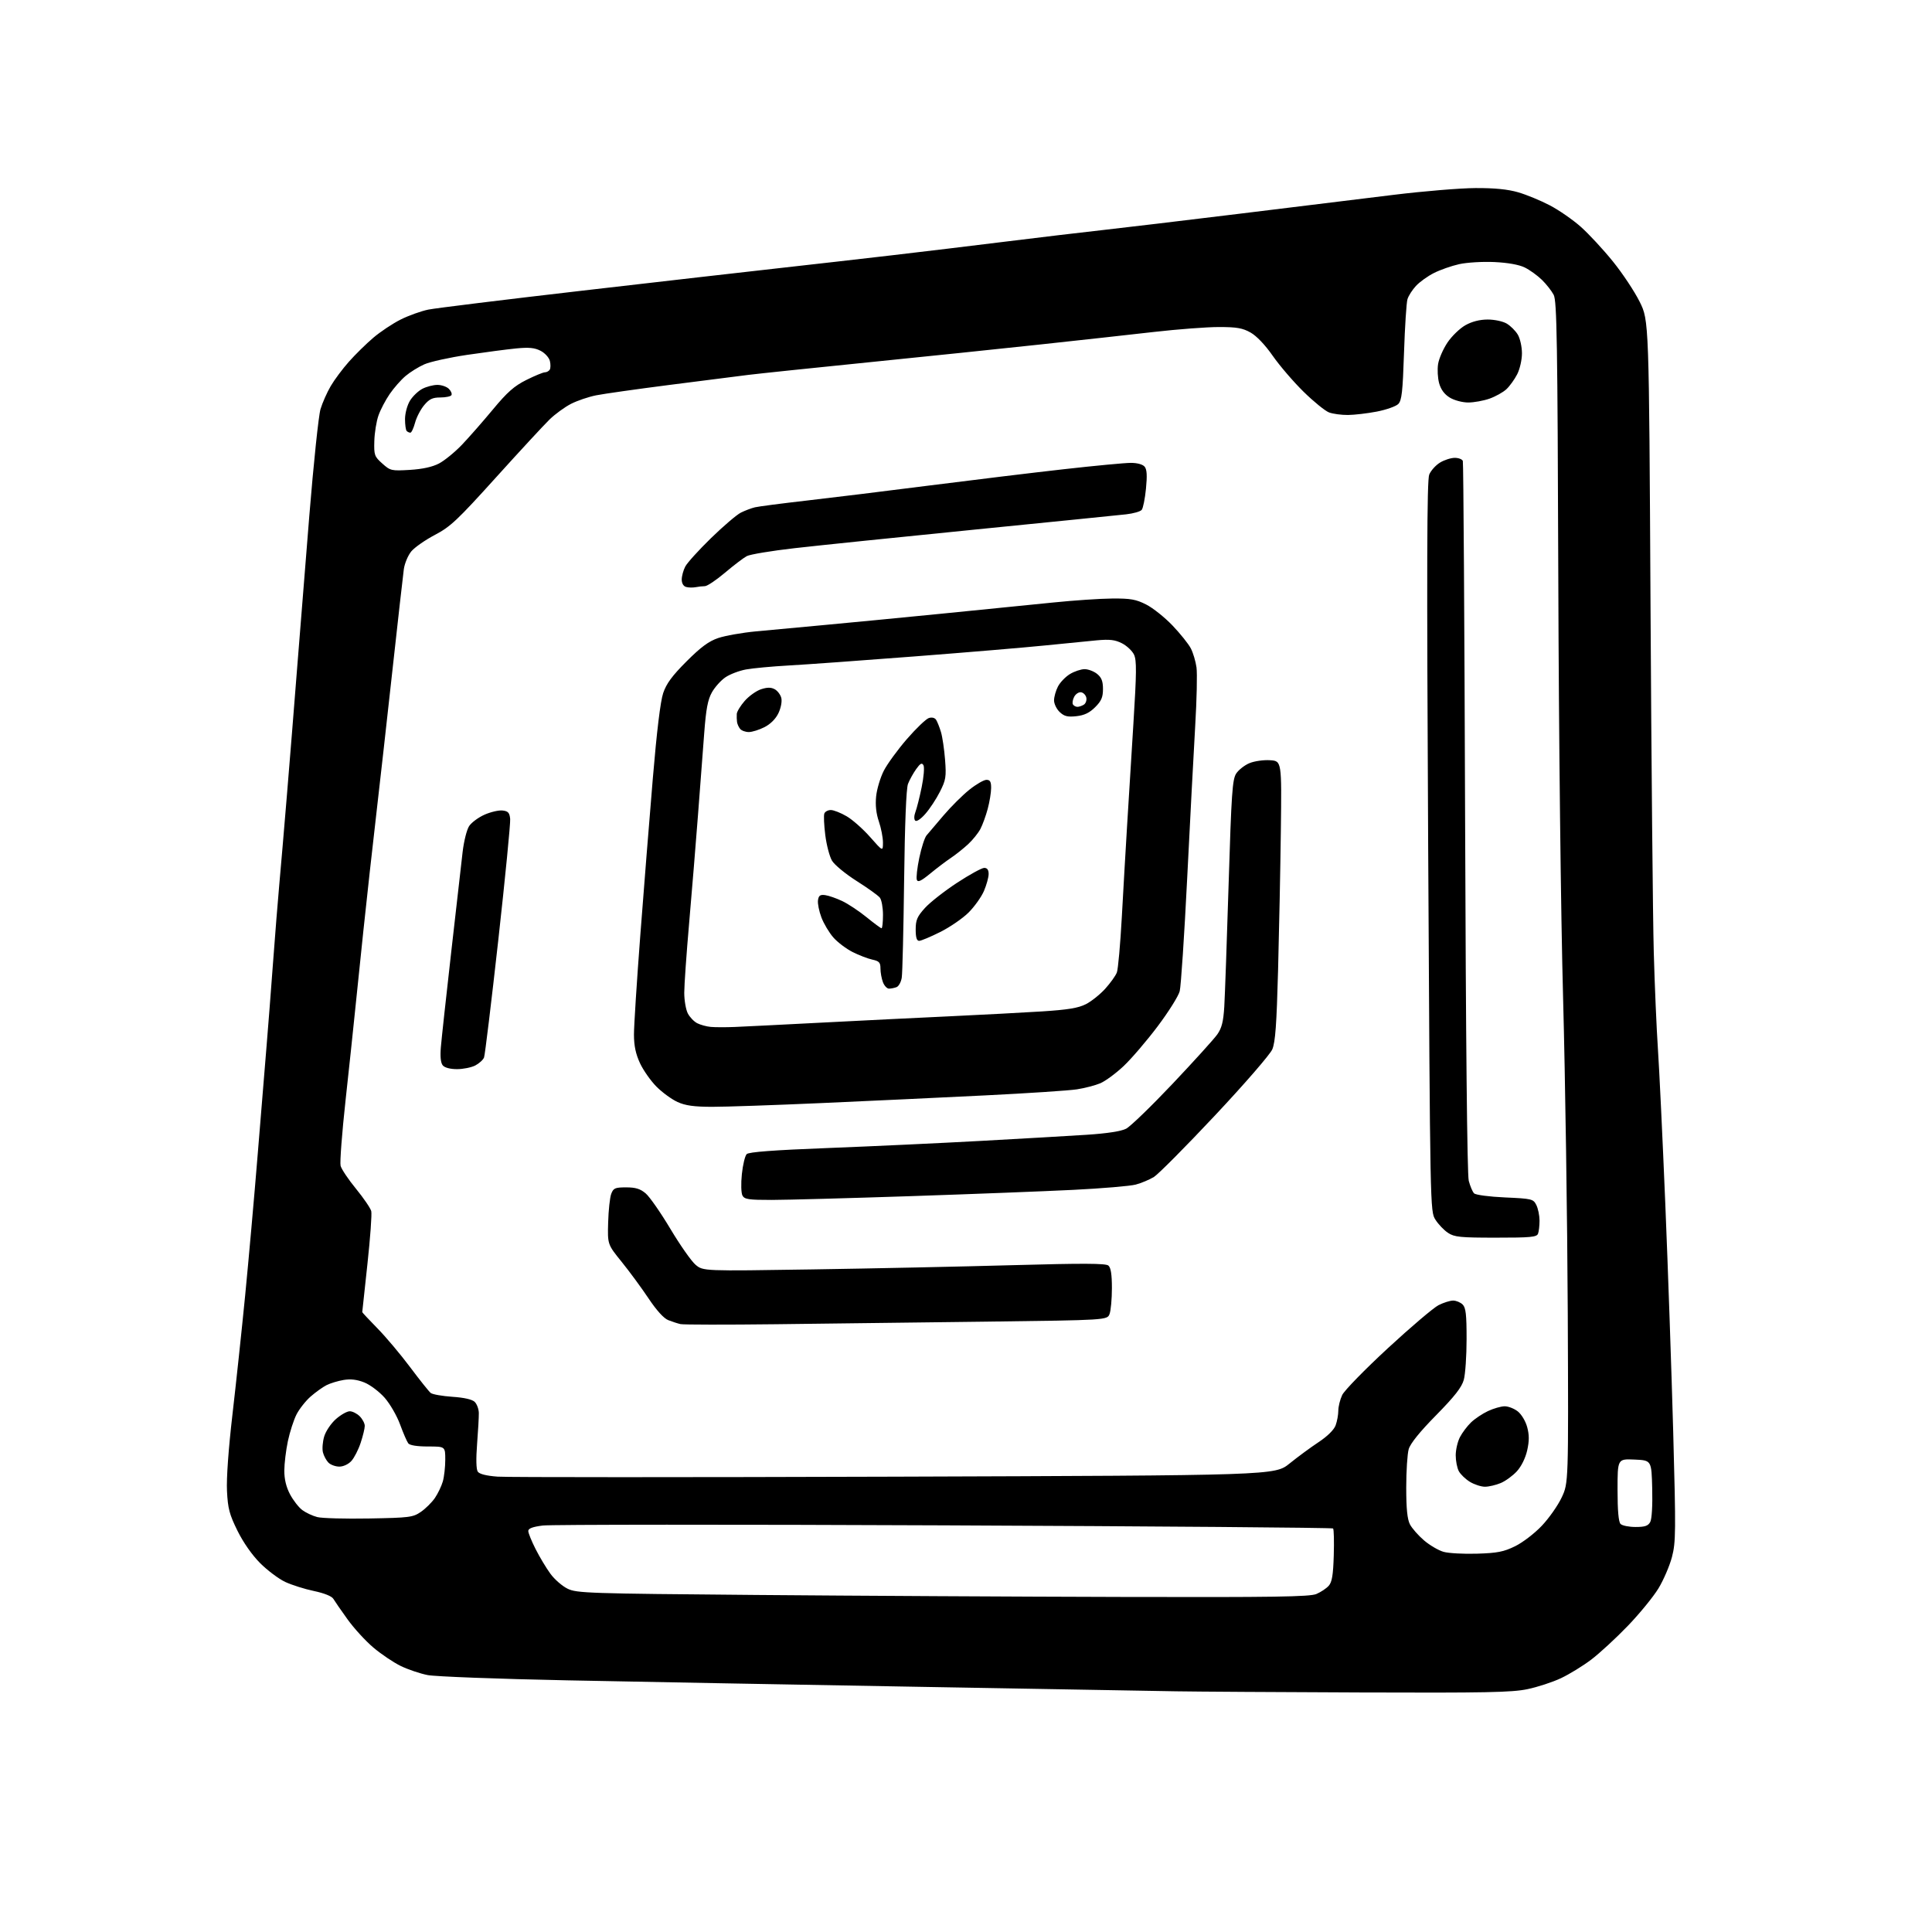 <?xml version="1.0" encoding="UTF-8" standalone="no"?>
<svg 
  version="1.1" 
  xmlns="http://www.w3.org/2000/svg" 
  xmlns:xlink="http://www.w3.org/1999/xlink" 
  xmlns:svg="http://www.w3.org/2000/svg"
  xmlns:rdf="http://www.w3.org/1999/02/22-rdf-syntax-ns#"
  xmlns:cc="http://creativecommons.org/ns#"
  xmlns:dc="http://purl.org/dc/elements/1.1/"
  viewBox="0 0 768 768"
  width="768"
  height="768"
>
<style>svg {background-color: white; }</style>"
<path stroke="none" fill="black" fill-rule="evenodd" d="M540.68,672.78C508.13,672.66 475.20,672.45 467.50,672.32C459.80,672.18 413.45,671.38 364.50,670.52C315.55,669.67 253.00,668.52 225.50,667.96C198.00,667.41 173.03,666.46 170.00,665.87C166.97,665.27 162.15,663.64 159.29,662.25C156.42,660.85 151.53,657.56 148.43,654.94C145.33,652.32 140.70,647.27 138.15,643.71C135.59,640.15 133.05,636.48 132.50,635.55C131.89,634.52 128.88,633.31 124.79,632.45C121.10,631.68 115.96,630.05 113.37,628.84C110.78,627.62 106.31,624.26 103.42,621.38C100.21,618.16 96.71,613.17 94.40,608.50C91.19,601.99 90.58,599.68 90.23,592.69C89.98,587.69 90.82,575.93 92.38,562.50C93.79,550.40 96.07,529.02 97.45,515.00C98.82,500.98 101.09,475.55 102.47,458.50C103.85,441.45 105.44,422.10 105.99,415.50C106.54,408.90 107.68,394.27 108.51,383.00C109.34,371.73 110.48,357.55 111.03,351.50C111.58,345.45 112.95,329.48 114.06,316.00C115.18,302.52 116.95,280.48 118.00,267.00C119.05,253.53 121.29,225.56 122.97,204.86C124.65,184.16 126.65,165.15 127.41,162.62C128.18,160.09 130.00,155.97 131.47,153.47C132.93,150.97 136.19,146.60 138.70,143.78C141.21,140.95 145.56,136.67 148.37,134.28C151.18,131.88 156.08,128.62 159.27,127.02C162.45,125.43 167.41,123.65 170.28,123.07C173.15,122.49 200.70,119.10 231.50,115.54C262.30,111.98 297.62,107.93 310.00,106.56C322.38,105.18 342.40,102.90 354.50,101.49C366.60,100.08 387.07,97.62 400.00,96.01C412.93,94.41 430.02,92.37 438.00,91.49C445.98,90.61 470.50,87.68 492.50,84.99C514.50,82.30 542.17,78.91 554.00,77.45C565.83,76.00 580.45,74.79 586.50,74.76C594.11,74.72 599.35,75.24 603.50,76.44C606.80,77.40 612.47,79.73 616.10,81.64C619.73,83.54 625.30,87.40 628.46,90.22C631.63,93.05 637.34,99.21 641.15,103.93C644.97,108.64 649.75,115.85 651.79,119.95C655.50,127.39 655.50,127.39 656.11,240.95C656.45,303.40 657.03,365.30 657.40,378.50C657.76,391.70 658.51,409.02 659.05,417.00C659.59,424.98 660.91,452.65 661.98,478.50C663.05,504.35 664.46,545.08 665.12,569.00C666.21,608.81 666.17,613.04 664.64,618.90C663.72,622.42 661.30,628.04 659.27,631.40C657.23,634.75 651.74,641.47 647.06,646.33C642.38,651.19 635.84,657.22 632.53,659.73C629.21,662.24 623.80,665.56 620.50,667.11C617.20,668.67 611.21,670.63 607.18,671.47C601.02,672.76 590.59,672.97 540.68,672.78zM445.78,634.81C506.55,634.97 520.65,634.75 523.28,633.64C525.05,632.89 527.26,631.42 528.19,630.37C529.49,628.91 529.96,626.12 530.19,618.32C530.36,612.74 530.24,607.91 529.92,607.59C529.60,607.27 460.07,606.71 375.42,606.35C290.76,605.98 218.91,606.02 215.75,606.42C211.71,606.93 210.00,607.58 210.00,608.60C210.00,609.40 211.31,612.63 212.91,615.78C214.50,618.93 217.15,623.34 218.79,625.58C220.43,627.83 223.51,630.51 225.63,631.54C229.27,633.31 233.71,633.46 300.50,634.02C339.55,634.35 404.93,634.71 445.78,634.81zM587.17,617.61C595.23,617.36 597.75,616.87 602.28,614.65C605.29,613.18 610.04,609.54 612.91,606.50C615.77,603.48 619.32,598.42 620.80,595.25C623.50,589.50 623.50,589.50 623.21,522.00C623.04,484.88 622.21,428.62 621.36,397.00C620.45,363.59 619.65,293.54 619.45,229.78C619.14,135.65 618.88,119.67 617.62,117.22C616.81,115.66 614.70,112.96 612.93,111.24C611.16,109.51 608.09,107.30 606.11,106.33C603.83,105.21 599.39,104.42 594.04,104.17C589.38,103.95 583.08,104.33 580.04,105.01C576.99,105.69 572.48,107.27 570.00,108.53C567.52,109.78 564.31,112.09 562.86,113.66C561.41,115.22 559.89,117.60 559.49,118.94C559.08,120.28 558.46,129.83 558.12,140.15C557.60,155.83 557.22,159.21 555.82,160.61C554.90,161.53 551.07,162.88 547.32,163.61C543.57,164.33 538.39,164.94 535.82,164.96C533.24,164.98 529.86,164.53 528.32,163.95C526.77,163.37 522.20,159.66 518.17,155.70C514.14,151.74 508.63,145.32 505.93,141.44C502.91,137.10 499.50,133.53 497.12,132.19C493.94,130.40 491.62,130.00 484.52,130.00C479.73,130.00 468.09,130.88 458.65,131.96C449.22,133.04 428.90,135.28 413.50,136.94C398.10,138.60 367.50,141.78 345.50,144.00C323.50,146.22 301.90,148.48 297.50,149.02C293.10,149.57 278.93,151.37 266.00,153.03C253.07,154.69 240.03,156.54 237.00,157.14C233.97,157.74 229.47,159.27 227.00,160.53C224.53,161.80 220.69,164.59 218.48,166.73C216.27,168.88 206.67,179.26 197.15,189.80C181.83,206.77 179.05,209.39 172.90,212.62C169.07,214.63 164.86,217.57 163.53,219.14C162.21,220.72 160.86,223.92 160.53,226.25C160.21,228.59 158.17,246.70 155.99,266.50C153.82,286.30 150.90,312.30 149.51,324.27C148.11,336.24 145.85,356.72 144.47,369.77C143.09,382.82 141.51,398.00 140.97,403.50C140.42,409.00 138.81,424.19 137.38,437.25C135.95,450.30 135.05,462.08 135.39,463.41C135.72,464.74 138.48,468.86 141.52,472.56C144.55,476.27 147.28,480.27 147.58,481.45C147.87,482.63 147.19,492.08 146.06,502.45C144.93,512.81 144.00,521.43 144.00,521.59C144.00,521.75 146.73,524.66 150.06,528.06C153.39,531.45 159.22,538.38 163.03,543.47C166.83,548.55 170.52,553.16 171.22,553.73C171.92,554.29 175.80,554.97 179.84,555.25C184.58,555.57 187.72,556.29 188.73,557.30C189.58,558.15 190.31,560.12 190.34,561.68C190.37,563.23 190.06,568.77 189.65,574.00C189.19,579.94 189.29,584.06 189.91,584.99C190.57,585.96 193.28,586.65 197.80,586.99C201.58,587.27 272.65,587.27 355.72,587.00C506.76,586.50 506.76,586.50 512.63,581.76C515.86,579.15 521.06,575.32 524.18,573.26C527.68,570.94 530.27,568.39 530.93,566.60C531.52,565.01 532.00,562.37 532.00,560.75C532.00,559.13 532.70,556.33 533.55,554.53C534.41,552.73 542.56,544.38 551.67,535.96C560.78,527.55 569.85,519.84 571.83,518.83C573.81,517.82 576.42,517.00 577.64,517.00C578.86,517.00 580.56,517.71 581.43,518.57C582.69,519.83 583.00,522.58 582.99,532.32C582.99,539.02 582.49,546.30 581.88,548.50C581.06,551.48 578.26,555.06 570.87,562.58C564.37,569.18 560.62,573.83 559.98,576.07C559.44,577.95 559.00,584.80 559.00,591.29C559.00,599.74 559.42,603.91 560.47,605.95C561.28,607.52 563.80,610.38 566.06,612.32C568.33,614.26 571.82,616.31 573.84,616.88C575.85,617.45 581.85,617.78 587.17,617.61zM650.16,607.00C653.90,607.00 655.16,606.57 656.00,605.00C656.63,603.83 656.95,598.39 656.78,591.75C656.50,580.50 656.50,580.50 649.75,580.20C643.00,579.91 643.00,579.91 643.00,592.25C643.00,600.52 643.40,605.00 644.20,605.80C644.86,606.46 647.54,607.00 650.16,607.00zM146.71,603.62C162.80,603.33 164.14,603.16 167.30,601.00C169.16,599.72 171.66,597.24 172.87,595.49C174.07,593.73 175.49,590.77 176.03,588.90C176.56,587.04 177.00,583.15 177.00,580.26C177.00,575.00 177.00,575.00 170.12,575.00C165.80,575.00 162.89,574.54 162.29,573.75C161.76,573.06 160.30,569.69 159.04,566.25C157.79,562.82 155.02,558.03 152.90,555.62C150.77,553.21 147.15,550.48 144.85,549.56C141.94,548.39 139.42,548.09 136.58,548.56C134.34,548.93 131.27,549.87 129.76,550.64C128.26,551.41 125.42,553.45 123.45,555.17C121.49,556.90 118.98,560.09 117.87,562.26C116.76,564.43 115.22,569.20 114.44,572.86C113.67,576.51 113.03,581.79 113.02,584.59C113.01,588.00 113.76,591.12 115.29,594.01C116.55,596.39 118.74,599.21 120.16,600.27C121.58,601.33 124.27,602.59 126.12,603.06C127.98,603.54 137.24,603.79 146.71,603.62zM590.28,591.00C588.75,590.99 586.07,590.12 584.31,589.05C582.56,587.98 580.57,586.07 579.90,584.81C579.22,583.54 578.67,580.71 578.67,578.50C578.67,576.30 579.43,573.05 580.35,571.28C581.27,569.51 583.25,566.88 584.76,565.43C586.27,563.98 589.30,561.95 591.50,560.92C593.70,559.89 596.68,559.03 598.12,559.02C599.55,559.01 601.91,559.92 603.34,561.05C604.81,562.21 606.45,564.94 607.08,567.30C607.92,570.41 607.92,572.79 607.08,576.55C606.39,579.60 604.77,582.90 602.99,584.85C601.36,586.63 598.46,588.74 596.55,589.54C594.63,590.34 591.81,591.00 590.28,591.00zM134.90,583.00C133.38,583.00 131.44,582.29 130.57,581.43C129.71,580.57 128.72,578.73 128.37,577.34C128.02,575.95 128.25,573.10 128.88,571.00C129.52,568.89 131.59,565.81 133.55,564.09C135.48,562.39 137.95,561.00 139.03,561.00C140.12,561.00 141.90,561.90 143.00,563.00C144.10,564.10 145.00,565.82 145.00,566.82C145.00,567.82 144.26,570.86 143.36,573.57C142.47,576.28 140.81,579.51 139.69,580.75C138.52,582.05 136.48,583.00 134.90,583.00zM308.50,526.40C288.70,526.63 271.60,526.61 270.50,526.35C269.40,526.10 267.23,525.40 265.68,524.79C263.88,524.10 261.01,520.94 257.78,516.10C254.99,511.92 250.18,505.39 247.10,501.58C241.50,494.66 241.50,494.66 241.75,485.89C241.89,481.06 242.44,475.96 242.98,474.56C243.84,472.29 244.51,472.00 248.90,472.00C252.67,472.00 254.52,472.57 256.67,474.40C258.23,475.71 262.65,482.07 266.50,488.51C270.35,494.96 274.85,501.37 276.50,502.76C279.50,505.29 279.50,505.29 323.00,504.61C346.92,504.24 382.85,503.48 402.84,502.92C430.41,502.15 439.52,502.19 440.59,503.07C441.58,503.90 442.00,506.55 442.00,512.06C442.00,516.35 441.58,520.97 441.07,522.32C440.14,524.76 440.14,524.76 392.32,525.37C366.02,525.70 328.30,526.17 308.50,526.40zM594.64,491.99C580.44,491.99 578.15,491.76 575.61,490.08C574.01,489.03 571.76,486.67 570.61,484.85C568.50,481.52 568.50,481.52 567.72,336.53C567.12,224.73 567.22,190.88 568.14,188.65C568.80,187.06 570.73,184.92 572.42,183.89C574.11,182.85 576.75,182.01 578.28,182.00C579.81,182.00 581.26,182.56 581.50,183.25C581.74,183.94 582.15,247.72 582.40,325.00C582.69,413.37 583.22,466.94 583.85,469.37C584.40,471.50 585.35,473.75 585.97,474.37C586.60,475.01 591.99,475.72 598.27,476.00C608.96,476.48 609.50,476.61 610.71,479.00C611.40,480.38 611.98,483.15 611.99,485.17C611.99,487.19 611.73,489.55 611.39,490.42C610.87,491.77 608.44,492.00 594.64,491.99zM306.79,476.99C297.59,477.00 295.94,476.75 295.14,475.25C294.61,474.27 294.51,470.53 294.90,466.75C295.29,463.03 296.15,459.45 296.82,458.78C297.67,457.93 307.47,457.19 329.27,456.35C346.45,455.69 373.77,454.41 390.00,453.52C406.23,452.63 425.14,451.54 432.04,451.09C440.11,450.56 445.67,449.70 447.65,448.68C449.34,447.81 457.66,439.76 466.14,430.80C474.62,421.83 482.60,413.02 483.88,411.21C485.66,408.68 486.30,406.14 486.67,400.21C486.92,395.97 487.71,373.97 488.40,351.33C489.51,315.23 489.89,309.82 491.41,307.49C492.37,306.03 494.74,304.17 496.67,303.37C498.60,302.56 502.28,302.03 504.84,302.20C509.50,302.50 509.50,302.50 509.16,330.00C508.97,345.12 508.47,370.10 508.06,385.50C507.47,407.36 506.97,414.30 505.75,417.15C504.88,419.17 494.79,430.82 483.02,443.36C471.38,455.77 460.42,466.80 458.68,467.87C456.93,468.94 453.69,470.30 451.47,470.89C449.26,471.48 438.08,472.42 426.63,472.99C415.18,473.56 385.94,474.69 361.66,475.50C337.37,476.31 312.68,476.98 306.79,476.99zM283.00,439.98C275.86,439.96 272.47,439.49 269.34,438.07C267.05,437.03 263.30,434.30 261.00,432.00C258.71,429.71 255.75,425.50 254.42,422.66C252.70,418.96 252.02,415.73 252.01,411.28C252.00,407.85 253.14,390.08 254.53,371.78C255.92,353.47 258.16,325.45 259.50,309.50C261.07,290.77 262.53,278.73 263.63,275.50C264.90,271.74 267.20,268.62 272.91,262.91C278.62,257.20 281.74,254.90 285.50,253.63C288.25,252.70 295.00,251.50 300.50,250.98C306.00,250.45 318.15,249.32 327.50,248.47C336.85,247.61 357.77,245.59 374.00,243.98C390.23,242.37 410.25,240.37 418.50,239.52C426.75,238.67 437.39,237.95 442.15,237.92C449.43,237.87 451.57,238.25 455.65,240.32C458.32,241.68 463.02,245.43 466.11,248.67C469.20,251.91 472.47,256.00 473.38,257.76C474.29,259.52 475.30,262.93 475.63,265.32C475.96,267.72 475.73,278.19 475.11,288.59C474.50,298.99 473.07,326.18 471.93,349.00C470.79,371.82 469.45,392.09 468.95,394.03C468.45,395.97 464.49,402.27 460.15,408.03C455.81,413.79 449.74,420.88 446.64,423.80C443.55,426.71 439.37,429.78 437.35,430.63C435.33,431.47 431.16,432.56 428.09,433.03C425.01,433.51 408.55,434.60 391.50,435.44C374.45,436.29 345.20,437.66 326.50,438.49C307.80,439.32 288.23,439.99 283.00,439.98zM181.67,425.00C178.96,425.00 176.76,424.42 176.00,423.50C175.19,422.52 174.93,420.02 175.25,416.25C175.51,413.09 177.36,396.10 179.36,378.50C181.36,360.90 183.39,343.01 183.89,338.74C184.38,334.47 185.55,329.81 186.48,328.39C187.41,326.97 190.17,324.93 192.62,323.84C195.07,322.76 198.29,322.01 199.79,322.19C201.99,322.44 202.56,323.07 202.80,325.54C202.96,327.21 200.84,348.84 198.09,373.60C195.33,398.36 192.78,419.40 192.42,420.35C192.06,421.30 190.48,422.73 188.93,423.54C187.37,424.34 184.11,425.00 181.67,425.00zM292.00,408.24C295.57,408.09 311.32,407.31 327.00,406.49C342.68,405.68 365.62,404.54 378.00,403.97C390.38,403.39 406.62,402.53 414.10,402.06C424.54,401.39 428.62,400.72 431.67,399.17C433.85,398.06 437.31,395.29 439.36,393.02C441.41,390.75 443.49,387.85 443.97,386.57C444.46,385.29 445.35,375.31 445.95,364.37C446.55,353.44 447.48,337.30 448.02,328.50C448.55,319.70 449.69,301.35 450.54,287.73C451.82,267.31 451.86,262.48 450.79,260.23C450.08,258.73 447.92,256.70 446.00,255.72C443.25,254.32 441.11,254.07 436.00,254.54C432.43,254.87 423.20,255.78 415.50,256.57C407.80,257.36 384.40,259.33 363.50,260.94C342.60,262.56 320.10,264.18 313.50,264.54C306.90,264.91 299.27,265.62 296.54,266.12C293.82,266.62 290.13,268.03 288.35,269.25C286.56,270.47 284.15,273.16 282.99,275.23C281.36,278.13 280.66,281.85 279.95,291.25C279.44,297.99 278.32,312.73 277.46,324.00C276.60,335.27 275.02,354.55 273.95,366.84C272.88,379.12 272.00,391.63 272.00,394.63C272.00,397.64 272.64,401.33 273.41,402.84C274.19,404.34 275.88,406.10 277.16,406.75C278.45,407.40 280.85,408.06 282.50,408.21C284.15,408.37 288.43,408.38 292.00,408.24zM353.39,393.00C352.60,393.00 351.51,391.85 350.98,390.43C350.44,389.02 350.00,386.58 350.00,385.01C350.00,382.60 349.49,382.05 346.75,381.46C344.96,381.07 341.43,379.71 338.91,378.44C336.39,377.17 332.95,374.57 331.28,372.67C329.61,370.77 327.48,367.20 326.54,364.73C325.60,362.27 324.98,359.19 325.16,357.88C325.43,355.99 326.01,355.57 328.00,355.82C329.38,356.00 332.43,357.06 334.79,358.18C337.16,359.30 341.51,362.20 344.48,364.61C347.44,367.02 350.12,369.00 350.43,369.00C350.74,369.00 351.00,366.61 351.00,363.69C351.00,360.77 350.44,357.68 349.75,356.82C349.06,355.96 344.90,352.97 340.50,350.19C336.10,347.40 331.70,343.78 330.73,342.13C329.76,340.48 328.55,335.89 328.06,331.94C327.56,327.99 327.39,324.14 327.69,323.38C327.98,322.62 329.14,322.00 330.27,322.00C331.40,322.00 334.23,323.12 336.57,324.49C338.90,325.85 343.10,329.57 345.89,332.74C350.97,338.50 350.97,338.50 350.99,334.93C350.99,332.96 350.27,329.20 349.37,326.57C348.28,323.38 347.92,320.05 348.28,316.53C348.58,313.64 349.95,309.08 351.32,306.39C352.70,303.70 356.83,298.03 360.51,293.78C364.19,289.54 368.12,285.78 369.23,285.43C370.45,285.04 371.59,285.32 372.12,286.14C372.60,286.89 373.47,289.07 374.05,291.00C374.63,292.93 375.36,297.89 375.68,302.03C376.20,308.82 376.00,310.08 373.63,314.74C372.19,317.59 369.59,321.54 367.85,323.51C366.02,325.61 364.33,326.73 363.81,326.21C363.30,325.70 363.33,324.26 363.90,322.76C364.44,321.35 365.56,316.92 366.38,312.91C367.21,308.91 367.53,304.99 367.09,304.20C366.47,303.09 365.83,303.43 364.17,305.76C363.01,307.40 361.55,310.04 360.94,311.62C360.24,313.45 359.68,327.48 359.40,350.00C359.16,369.52 358.74,386.92 358.46,388.65C358.18,390.39 357.25,392.08 356.39,392.40C355.54,392.73 354.19,393.00 353.39,393.00zM365.37,374.00C364.41,374.00 364.00,372.64 364.00,369.50C364.00,365.73 364.59,364.35 367.67,360.94C369.69,358.71 375.43,354.21 380.42,350.94C385.41,347.67 390.28,345.00 391.25,345.00C392.43,345.00 393.00,345.78 393.00,347.42C393.00,348.75 392.16,351.78 391.14,354.17C390.12,356.55 387.37,360.40 385.04,362.73C382.71,365.06 377.64,368.54 373.77,370.48C369.90,372.42 366.12,374.00 365.37,374.00zM369.75,347.28C366.17,350.22 364.87,350.83 364.46,349.75C364.15,348.96 364.59,345.03 365.43,341.01C366.27,337.00 367.56,332.99 368.30,332.10C369.03,331.22 372.08,327.64 375.07,324.14C378.05,320.64 382.69,316.03 385.38,313.89C388.06,311.75 391.10,310.00 392.13,310.00C393.58,310.00 394.00,310.74 393.99,313.25C393.98,315.04 393.38,318.75 392.64,321.50C391.91,324.25 390.60,327.85 389.74,329.50C388.88,331.15 386.67,333.89 384.84,335.59C383.00,337.29 379.93,339.74 378.00,341.03C376.07,342.32 372.36,345.13 369.75,347.28zM297.66,291.00C296.33,291.00 294.78,290.44 294.22,289.75C293.65,289.06 293.09,287.82 292.98,287.00C292.86,286.18 292.82,284.73 292.88,283.78C292.95,282.84 294.37,280.51 296.05,278.60C297.73,276.69 300.63,274.62 302.50,274.00C304.97,273.19 306.46,273.18 307.94,273.97C309.06,274.57 310.25,276.13 310.58,277.44C310.92,278.82 310.44,281.37 309.45,283.47C308.37,285.75 306.30,287.82 303.90,289.05C301.80,290.12 298.99,291.00 297.66,291.00zM427.87,284.70C424.37,285.08 423.05,284.75 421.25,283.05C420.01,281.88 419.00,279.79 419.00,278.41C419.00,277.03 419.70,274.55 420.55,272.91C421.40,271.26 423.54,269.03 425.30,267.96C427.06,266.89 429.69,266.01 431.14,266.00C432.59,266.00 434.83,266.85 436.12,267.89C437.88,269.32 438.45,270.79 438.45,273.90C438.45,277.16 437.82,278.65 435.35,281.11C433.10,283.36 431.04,284.35 427.87,284.70zM428.31,280.98C428.96,280.98 430.11,280.58 430.85,280.11C431.59,279.64 432.03,278.42 431.84,277.39C431.64,276.36 430.73,275.38 429.81,275.20C428.89,275.02 427.63,275.82 427.02,276.96C426.41,278.10 426.18,279.48 426.51,280.02C426.85,280.56 427.65,280.99 428.31,280.98zM276.50,233.42C275.40,233.63 273.71,233.60 272.75,233.33C271.68,233.04 271.00,231.89 271.00,230.38C271.00,229.02 271.63,226.69 272.41,225.20C273.18,223.72 277.80,218.63 282.66,213.89C287.52,209.16 292.85,204.61 294.50,203.78C296.15,202.96 298.67,202.00 300.11,201.66C301.54,201.31 310.77,200.12 320.61,198.99C330.45,197.87 352.45,195.17 369.50,192.99C386.55,190.82 410.58,187.90 422.90,186.52C435.22,185.13 447.20,184.00 449.53,184.00C452.07,184.00 454.25,184.60 455.01,185.51C455.91,186.60 456.06,189.02 455.54,194.26C455.15,198.24 454.39,202.03 453.84,202.69C453.30,203.34 450.53,204.13 447.68,204.45C444.83,204.77 417.75,207.50 387.50,210.52C357.25,213.54 325.01,216.86 315.87,217.91C306.72,218.95 298.17,220.37 296.87,221.06C295.56,221.76 291.66,224.72 288.19,227.66C284.72,230.60 281.12,233.01 280.19,233.01C279.26,233.02 277.60,233.20 276.50,233.42zM162.90,186.79C167.93,186.48 171.85,185.63 174.50,184.25C176.70,183.10 180.79,179.76 183.60,176.83C186.40,173.90 191.94,167.58 195.92,162.79C201.66,155.87 204.39,153.46 209.23,151.04C212.58,149.37 215.90,148.00 216.60,148.00C217.31,148.00 218.18,147.52 218.54,146.94C218.89,146.36 218.91,144.80 218.58,143.46C218.24,142.13 216.59,140.32 214.90,139.45C212.54,138.23 210.28,138.01 205.16,138.51C201.50,138.87 192.72,140.03 185.67,141.07C178.61,142.12 170.96,143.81 168.67,144.83C166.37,145.85 163.02,147.93 161.22,149.46C159.41,150.98 156.58,154.20 154.93,156.60C153.27,159.01 151.25,162.86 150.44,165.17C149.63,167.47 148.89,172.04 148.80,175.32C148.64,180.91 148.84,181.47 151.97,184.26C155.17,187.13 155.59,187.22 162.90,186.79zM163.13,172.00C162.69,172.00 162.03,171.70 161.67,171.33C161.30,170.97 161.00,168.83 161.00,166.58C161.01,164.30 161.87,161.09 162.96,159.30C164.03,157.54 166.26,155.40 167.91,154.55C169.55,153.70 172.24,153.00 173.88,153.00C175.52,153.00 177.57,153.71 178.44,154.58C179.31,155.45 179.76,156.57 179.45,157.08C179.14,157.59 177.15,158.00 175.03,158.00C171.96,158.00 170.65,158.62 168.62,161.05C167.21,162.72 165.57,165.87 164.99,168.05C164.40,170.22 163.57,172.00 163.13,172.00zM583.62,160.00C581.31,159.99 578.10,159.14 576.31,158.05C574.18,156.75 572.78,154.86 572.08,152.34C571.51,150.27 571.32,146.83 571.67,144.69C572.01,142.54 573.69,138.71 575.39,136.17C577.10,133.62 580.30,130.53 582.50,129.29C585.10,127.82 588.19,127.03 591.35,127.02C594.06,127.01 597.41,127.72 598.96,128.64C600.48,129.54 602.46,131.52 603.36,133.04C604.26,134.56 605.00,137.89 605.00,140.44C605.00,143.03 604.16,146.72 603.10,148.79C602.05,150.83 600.13,153.50 598.82,154.72C597.51,155.94 594.49,157.62 592.10,158.47C589.70,159.31 585.89,160.00 583.62,160.00z" />

</svg>